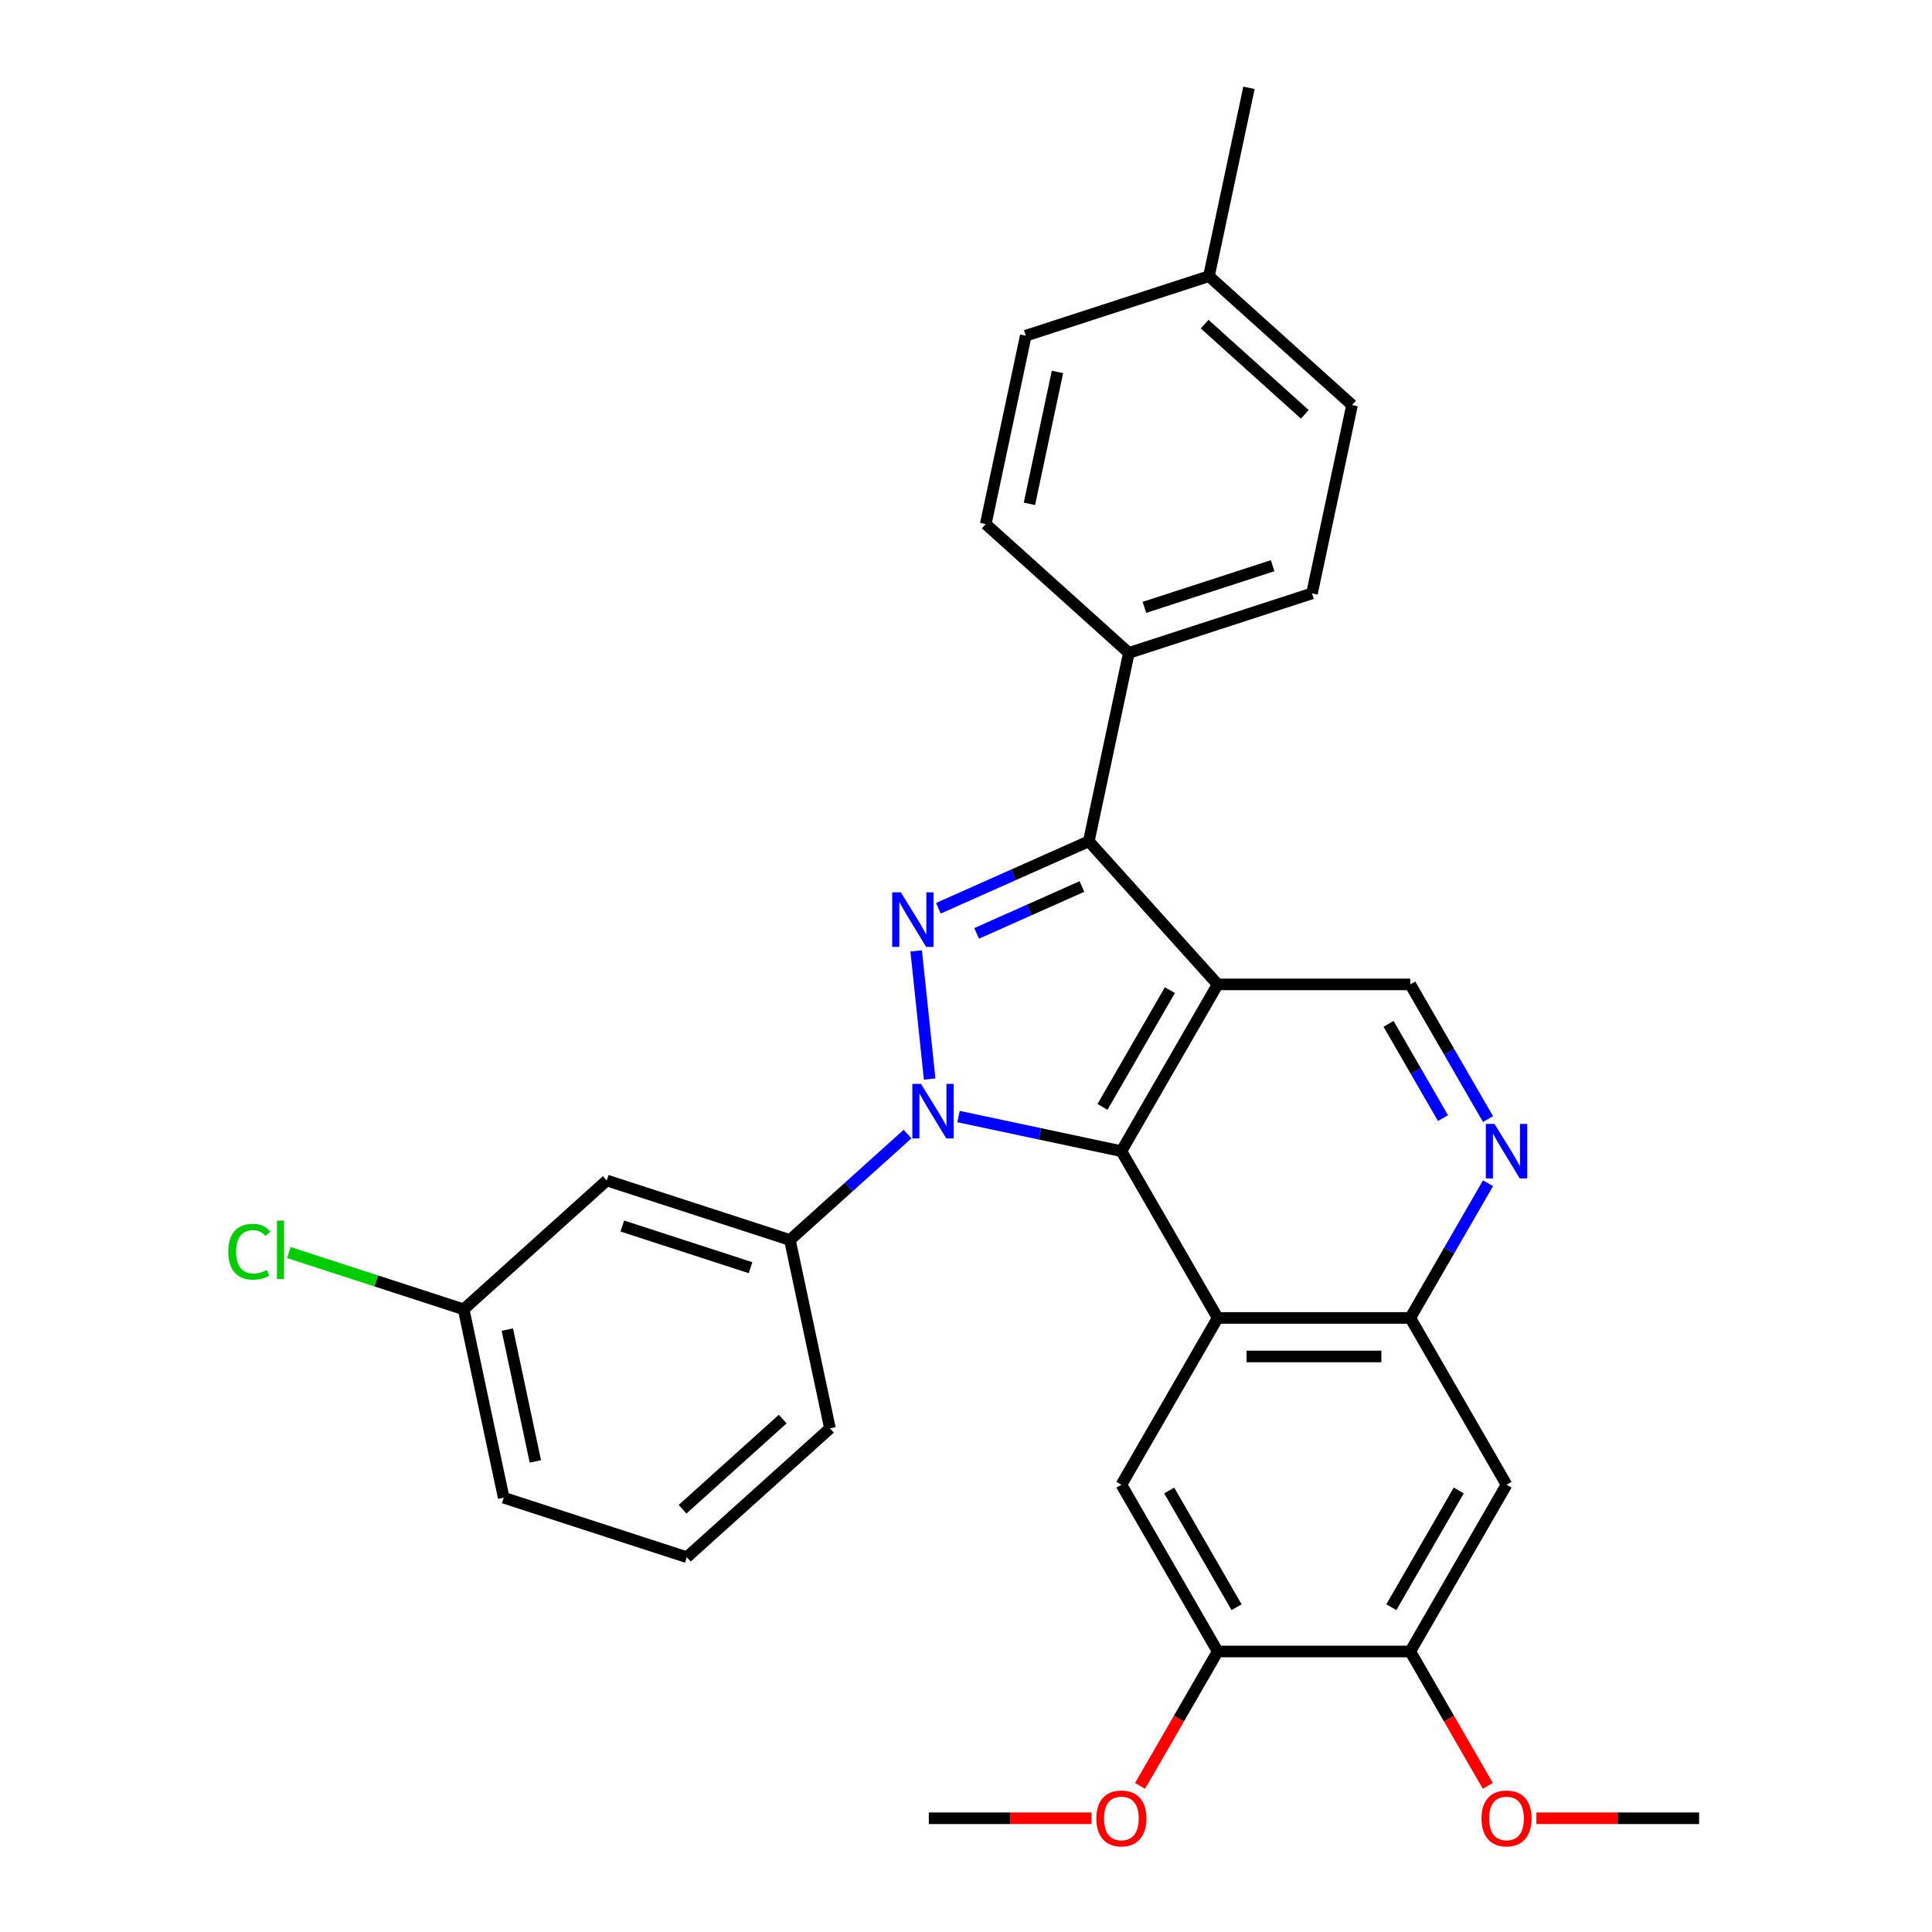 <?xml version='1.0' encoding='iso-8859-1'?>
<svg version='1.1' baseProfile='full'
              xmlns='http://www.w3.org/2000/svg'
                      xmlns:rdkit='http://www.rdkit.org/xml'
                      xmlns:xlink='http://www.w3.org/1999/xlink'
                  xml:space='preserve'
width='1000px' height='1000px' viewBox='0 0 1000 1000'>
<!-- END OF HEADER -->
<rect style='opacity:1.0;fill:#FFFFFF;stroke:none' width='1000' height='1000' x='0' y='0'> </rect>
<path class='bond-0' d='M 496.13,577.923 L 538.28,586.883' style='fill:none;fill-rule:evenodd;stroke:#0000FF;stroke-width:6px;stroke-linecap:butt;stroke-linejoin:miter;stroke-opacity:1' />
<path class='bond-0' d='M 538.28,586.883 L 580.431,595.842' style='fill:none;fill-rule:evenodd;stroke:#000000;stroke-width:6px;stroke-linecap:butt;stroke-linejoin:miter;stroke-opacity:1' />
<path class='bond-2' d='M 481.188,558.512 L 474.215,492.177' style='fill:none;fill-rule:evenodd;stroke:#0000FF;stroke-width:6px;stroke-linecap:butt;stroke-linejoin:miter;stroke-opacity:1' />
<path class='bond-6' d='M 469.736,587.001 L 439.297,614.408' style='fill:none;fill-rule:evenodd;stroke:#0000FF;stroke-width:6px;stroke-linecap:butt;stroke-linejoin:miter;stroke-opacity:1' />
<path class='bond-6' d='M 439.297,614.408 L 408.859,641.815' style='fill:none;fill-rule:evenodd;stroke:#000000;stroke-width:6px;stroke-linecap:butt;stroke-linejoin:miter;stroke-opacity:1' />
<path class='bond-1' d='M 580.431,595.842 L 630.269,509.52' style='fill:none;fill-rule:evenodd;stroke:#000000;stroke-width:6px;stroke-linecap:butt;stroke-linejoin:miter;stroke-opacity:1' />
<path class='bond-1' d='M 570.642,572.926 L 605.529,512.501' style='fill:none;fill-rule:evenodd;stroke:#000000;stroke-width:6px;stroke-linecap:butt;stroke-linejoin:miter;stroke-opacity:1' />
<path class='bond-4' d='M 580.431,595.842 L 630.269,682.164' style='fill:none;fill-rule:evenodd;stroke:#000000;stroke-width:6px;stroke-linecap:butt;stroke-linejoin:miter;stroke-opacity:1' />
<path class='bond-9' d='M 630.269,509.52 L 729.945,509.52' style='fill:none;fill-rule:evenodd;stroke:#000000;stroke-width:6px;stroke-linecap:butt;stroke-linejoin:miter;stroke-opacity:1' />
<path class='bond-30' d='M 630.269,509.52 L 563.573,435.446' style='fill:none;fill-rule:evenodd;stroke:#000000;stroke-width:6px;stroke-linecap:butt;stroke-linejoin:miter;stroke-opacity:1' />
<path class='bond-3' d='M 485.711,470.112 L 524.642,452.779' style='fill:none;fill-rule:evenodd;stroke:#0000FF;stroke-width:6px;stroke-linecap:butt;stroke-linejoin:miter;stroke-opacity:1' />
<path class='bond-3' d='M 524.642,452.779 L 563.573,435.446' style='fill:none;fill-rule:evenodd;stroke:#000000;stroke-width:6px;stroke-linecap:butt;stroke-linejoin:miter;stroke-opacity:1' />
<path class='bond-3' d='M 505.499,483.124 L 532.75,470.991' style='fill:none;fill-rule:evenodd;stroke:#0000FF;stroke-width:6px;stroke-linecap:butt;stroke-linejoin:miter;stroke-opacity:1' />
<path class='bond-3' d='M 532.75,470.991 L 560.002,458.858' style='fill:none;fill-rule:evenodd;stroke:#000000;stroke-width:6px;stroke-linecap:butt;stroke-linejoin:miter;stroke-opacity:1' />
<path class='bond-13' d='M 563.573,435.446 L 584.296,337.948' style='fill:none;fill-rule:evenodd;stroke:#000000;stroke-width:6px;stroke-linecap:butt;stroke-linejoin:miter;stroke-opacity:1' />
<path class='bond-5' d='M 630.269,682.164 L 729.945,682.164' style='fill:none;fill-rule:evenodd;stroke:#000000;stroke-width:6px;stroke-linecap:butt;stroke-linejoin:miter;stroke-opacity:1' />
<path class='bond-5' d='M 645.22,702.099 L 714.994,702.099' style='fill:none;fill-rule:evenodd;stroke:#000000;stroke-width:6px;stroke-linecap:butt;stroke-linejoin:miter;stroke-opacity:1' />
<path class='bond-7' d='M 630.269,682.164 L 580.431,768.486' style='fill:none;fill-rule:evenodd;stroke:#000000;stroke-width:6px;stroke-linecap:butt;stroke-linejoin:miter;stroke-opacity:1' />
<path class='bond-8' d='M 729.945,682.164 L 750.07,647.306' style='fill:none;fill-rule:evenodd;stroke:#000000;stroke-width:6px;stroke-linecap:butt;stroke-linejoin:miter;stroke-opacity:1' />
<path class='bond-8' d='M 750.07,647.306 L 770.195,612.448' style='fill:none;fill-rule:evenodd;stroke:#0000FF;stroke-width:6px;stroke-linecap:butt;stroke-linejoin:miter;stroke-opacity:1' />
<path class='bond-10' d='M 729.945,682.164 L 779.783,768.486' style='fill:none;fill-rule:evenodd;stroke:#000000;stroke-width:6px;stroke-linecap:butt;stroke-linejoin:miter;stroke-opacity:1' />
<path class='bond-14' d='M 408.859,641.815 L 314.062,611.013' style='fill:none;fill-rule:evenodd;stroke:#000000;stroke-width:6px;stroke-linecap:butt;stroke-linejoin:miter;stroke-opacity:1' />
<path class='bond-14' d='M 388.479,656.154 L 322.121,634.593' style='fill:none;fill-rule:evenodd;stroke:#000000;stroke-width:6px;stroke-linecap:butt;stroke-linejoin:miter;stroke-opacity:1' />
<path class='bond-24' d='M 408.859,641.815 L 429.583,739.312' style='fill:none;fill-rule:evenodd;stroke:#000000;stroke-width:6px;stroke-linecap:butt;stroke-linejoin:miter;stroke-opacity:1' />
<path class='bond-11' d='M 580.431,768.486 L 630.269,854.808' style='fill:none;fill-rule:evenodd;stroke:#000000;stroke-width:6px;stroke-linecap:butt;stroke-linejoin:miter;stroke-opacity:1' />
<path class='bond-11' d='M 605.171,771.467 L 640.058,831.892' style='fill:none;fill-rule:evenodd;stroke:#000000;stroke-width:6px;stroke-linecap:butt;stroke-linejoin:miter;stroke-opacity:1' />
<path class='bond-31' d='M 770.195,579.236 L 750.07,544.378' style='fill:none;fill-rule:evenodd;stroke:#0000FF;stroke-width:6px;stroke-linecap:butt;stroke-linejoin:miter;stroke-opacity:1' />
<path class='bond-31' d='M 750.07,544.378 L 729.945,509.52' style='fill:none;fill-rule:evenodd;stroke:#000000;stroke-width:6px;stroke-linecap:butt;stroke-linejoin:miter;stroke-opacity:1' />
<path class='bond-31' d='M 746.894,578.746 L 732.806,554.346' style='fill:none;fill-rule:evenodd;stroke:#0000FF;stroke-width:6px;stroke-linecap:butt;stroke-linejoin:miter;stroke-opacity:1' />
<path class='bond-31' d='M 732.806,554.346 L 718.718,529.945' style='fill:none;fill-rule:evenodd;stroke:#000000;stroke-width:6px;stroke-linecap:butt;stroke-linejoin:miter;stroke-opacity:1' />
<path class='bond-33' d='M 779.783,768.486 L 729.945,854.808' style='fill:none;fill-rule:evenodd;stroke:#000000;stroke-width:6px;stroke-linecap:butt;stroke-linejoin:miter;stroke-opacity:1' />
<path class='bond-33' d='M 755.043,771.467 L 720.156,831.892' style='fill:none;fill-rule:evenodd;stroke:#000000;stroke-width:6px;stroke-linecap:butt;stroke-linejoin:miter;stroke-opacity:1' />
<path class='bond-12' d='M 630.269,854.808 L 729.945,854.808' style='fill:none;fill-rule:evenodd;stroke:#000000;stroke-width:6px;stroke-linecap:butt;stroke-linejoin:miter;stroke-opacity:1' />
<path class='bond-18' d='M 630.269,854.808 L 610.19,889.586' style='fill:none;fill-rule:evenodd;stroke:#000000;stroke-width:6px;stroke-linecap:butt;stroke-linejoin:miter;stroke-opacity:1' />
<path class='bond-18' d='M 610.19,889.586 L 590.11,924.365' style='fill:none;fill-rule:evenodd;stroke:#FF0000;stroke-width:6px;stroke-linecap:butt;stroke-linejoin:miter;stroke-opacity:1' />
<path class='bond-19' d='M 729.945,854.808 L 750.024,889.586' style='fill:none;fill-rule:evenodd;stroke:#000000;stroke-width:6px;stroke-linecap:butt;stroke-linejoin:miter;stroke-opacity:1' />
<path class='bond-19' d='M 750.024,889.586 L 770.103,924.365' style='fill:none;fill-rule:evenodd;stroke:#FF0000;stroke-width:6px;stroke-linecap:butt;stroke-linejoin:miter;stroke-opacity:1' />
<path class='bond-15' d='M 584.296,337.948 L 679.094,307.147' style='fill:none;fill-rule:evenodd;stroke:#000000;stroke-width:6px;stroke-linecap:butt;stroke-linejoin:miter;stroke-opacity:1' />
<path class='bond-15' d='M 592.356,314.369 L 658.714,292.807' style='fill:none;fill-rule:evenodd;stroke:#000000;stroke-width:6px;stroke-linecap:butt;stroke-linejoin:miter;stroke-opacity:1' />
<path class='bond-16' d='M 584.296,337.948 L 510.223,271.252' style='fill:none;fill-rule:evenodd;stroke:#000000;stroke-width:6px;stroke-linecap:butt;stroke-linejoin:miter;stroke-opacity:1' />
<path class='bond-17' d='M 314.062,611.013 L 239.988,677.709' style='fill:none;fill-rule:evenodd;stroke:#000000;stroke-width:6px;stroke-linecap:butt;stroke-linejoin:miter;stroke-opacity:1' />
<path class='bond-20' d='M 679.094,307.147 L 699.818,209.649' style='fill:none;fill-rule:evenodd;stroke:#000000;stroke-width:6px;stroke-linecap:butt;stroke-linejoin:miter;stroke-opacity:1' />
<path class='bond-21' d='M 510.223,271.252 L 530.946,173.754' style='fill:none;fill-rule:evenodd;stroke:#000000;stroke-width:6px;stroke-linecap:butt;stroke-linejoin:miter;stroke-opacity:1' />
<path class='bond-21' d='M 532.831,260.772 L 547.337,192.524' style='fill:none;fill-rule:evenodd;stroke:#000000;stroke-width:6px;stroke-linecap:butt;stroke-linejoin:miter;stroke-opacity:1' />
<path class='bond-23' d='M 239.988,677.709 L 194.752,663.011' style='fill:none;fill-rule:evenodd;stroke:#000000;stroke-width:6px;stroke-linecap:butt;stroke-linejoin:miter;stroke-opacity:1' />
<path class='bond-23' d='M 194.752,663.011 L 149.516,648.313' style='fill:none;fill-rule:evenodd;stroke:#00CC00;stroke-width:6px;stroke-linecap:butt;stroke-linejoin:miter;stroke-opacity:1' />
<path class='bond-32' d='M 239.988,677.709 L 260.712,775.207' style='fill:none;fill-rule:evenodd;stroke:#000000;stroke-width:6px;stroke-linecap:butt;stroke-linejoin:miter;stroke-opacity:1' />
<path class='bond-32' d='M 262.596,688.189 L 277.103,756.438' style='fill:none;fill-rule:evenodd;stroke:#000000;stroke-width:6px;stroke-linecap:butt;stroke-linejoin:miter;stroke-opacity:1' />
<path class='bond-29' d='M 564.981,941.13 L 522.868,941.13' style='fill:none;fill-rule:evenodd;stroke:#FF0000;stroke-width:6px;stroke-linecap:butt;stroke-linejoin:miter;stroke-opacity:1' />
<path class='bond-29' d='M 522.868,941.13 L 480.755,941.13' style='fill:none;fill-rule:evenodd;stroke:#000000;stroke-width:6px;stroke-linecap:butt;stroke-linejoin:miter;stroke-opacity:1' />
<path class='bond-28' d='M 795.233,941.13 L 837.346,941.13' style='fill:none;fill-rule:evenodd;stroke:#FF0000;stroke-width:6px;stroke-linecap:butt;stroke-linejoin:miter;stroke-opacity:1' />
<path class='bond-28' d='M 837.346,941.13 L 879.459,941.13' style='fill:none;fill-rule:evenodd;stroke:#000000;stroke-width:6px;stroke-linecap:butt;stroke-linejoin:miter;stroke-opacity:1' />
<path class='bond-34' d='M 699.818,209.649 L 625.744,142.952' style='fill:none;fill-rule:evenodd;stroke:#000000;stroke-width:6px;stroke-linecap:butt;stroke-linejoin:miter;stroke-opacity:1' />
<path class='bond-34' d='M 675.367,214.459 L 623.516,167.772' style='fill:none;fill-rule:evenodd;stroke:#000000;stroke-width:6px;stroke-linecap:butt;stroke-linejoin:miter;stroke-opacity:1' />
<path class='bond-22' d='M 530.946,173.754 L 625.744,142.952' style='fill:none;fill-rule:evenodd;stroke:#000000;stroke-width:6px;stroke-linecap:butt;stroke-linejoin:miter;stroke-opacity:1' />
<path class='bond-27' d='M 625.744,142.952 L 646.468,45.455' style='fill:none;fill-rule:evenodd;stroke:#000000;stroke-width:6px;stroke-linecap:butt;stroke-linejoin:miter;stroke-opacity:1' />
<path class='bond-25' d='M 429.583,739.312 L 355.509,806.009' style='fill:none;fill-rule:evenodd;stroke:#000000;stroke-width:6px;stroke-linecap:butt;stroke-linejoin:miter;stroke-opacity:1' />
<path class='bond-25' d='M 405.133,734.502 L 353.281,781.19' style='fill:none;fill-rule:evenodd;stroke:#000000;stroke-width:6px;stroke-linecap:butt;stroke-linejoin:miter;stroke-opacity:1' />
<path class='bond-26' d='M 355.509,806.009 L 260.712,775.207' style='fill:none;fill-rule:evenodd;stroke:#000000;stroke-width:6px;stroke-linecap:butt;stroke-linejoin:miter;stroke-opacity:1' />
<path  class='atom-0' d='M 476.693 561.004
L 485.943 575.956
Q 486.86 577.431, 488.335 580.102
Q 489.811 582.773, 489.89 582.933
L 489.89 561.004
L 493.638 561.004
L 493.638 589.232
L 489.771 589.232
L 479.843 572.885
Q 478.687 570.972, 477.451 568.779
Q 476.255 566.586, 475.896 565.908
L 475.896 589.232
L 472.228 589.232
L 472.228 561.004
L 476.693 561.004
' fill='#0000FF'/>
<path  class='atom-3' d='M 466.274 461.874
L 475.524 476.825
Q 476.441 478.301, 477.916 480.972
Q 479.392 483.643, 479.471 483.803
L 479.471 461.874
L 483.219 461.874
L 483.219 490.102
L 479.352 490.102
L 469.424 473.755
Q 468.268 471.842, 467.032 469.649
Q 465.836 467.456, 465.477 466.778
L 465.477 490.102
L 461.809 490.102
L 461.809 461.874
L 466.274 461.874
' fill='#0000FF'/>
<path  class='atom-9' d='M 773.543 581.728
L 782.793 596.679
Q 783.71 598.155, 785.185 600.826
Q 786.661 603.497, 786.74 603.657
L 786.74 581.728
L 790.488 581.728
L 790.488 609.956
L 786.621 609.956
L 776.693 593.609
Q 775.537 591.696, 774.301 589.503
Q 773.105 587.31, 772.746 586.632
L 772.746 609.956
L 769.078 609.956
L 769.078 581.728
L 773.543 581.728
' fill='#0000FF'/>
<path  class='atom-19' d='M 567.473 941.21
Q 567.473 934.432, 570.822 930.644
Q 574.171 926.857, 580.431 926.857
Q 586.69 926.857, 590.04 930.644
Q 593.389 934.432, 593.389 941.21
Q 593.389 948.068, 590 951.975
Q 586.611 955.842, 580.431 955.842
Q 574.211 955.842, 570.822 951.975
Q 567.473 948.107, 567.473 941.21
M 580.431 952.653
Q 584.737 952.653, 587.049 949.782
Q 589.402 946.871, 589.402 941.21
Q 589.402 935.668, 587.049 932.877
Q 584.737 930.046, 580.431 930.046
Q 576.125 930.046, 573.772 932.837
Q 571.46 935.628, 571.46 941.21
Q 571.46 946.911, 573.772 949.782
Q 576.125 952.653, 580.431 952.653
' fill='#FF0000'/>
<path  class='atom-20' d='M 766.825 941.21
Q 766.825 934.432, 770.174 930.644
Q 773.523 926.857, 779.783 926.857
Q 786.043 926.857, 789.392 930.644
Q 792.741 934.432, 792.741 941.21
Q 792.741 948.068, 789.352 951.975
Q 785.963 955.842, 779.783 955.842
Q 773.563 955.842, 770.174 951.975
Q 766.825 948.107, 766.825 941.21
M 779.783 952.653
Q 784.089 952.653, 786.401 949.782
Q 788.754 946.871, 788.754 941.21
Q 788.754 935.668, 786.401 932.877
Q 784.089 930.046, 779.783 930.046
Q 775.477 930.046, 773.125 932.837
Q 770.812 935.628, 770.812 941.21
Q 770.812 946.911, 773.125 949.782
Q 775.477 952.653, 779.783 952.653
' fill='#FF0000'/>
<path  class='atom-24' d='M 118.158 647.884
Q 118.158 640.867, 121.427 637.199
Q 124.737 633.491, 130.996 633.491
Q 136.817 633.491, 139.927 637.598
L 137.296 639.751
Q 135.023 636.761, 130.996 636.761
Q 126.73 636.761, 124.458 639.631
Q 122.225 642.462, 122.225 647.884
Q 122.225 653.466, 124.537 656.337
Q 126.89 659.208, 131.435 659.208
Q 134.545 659.208, 138.173 657.334
L 139.289 660.324
Q 137.814 661.281, 135.581 661.839
Q 133.349 662.397, 130.877 662.397
Q 124.737 662.397, 121.427 658.65
Q 118.158 654.902, 118.158 647.884
' fill='#00CC00'/>
<path  class='atom-24' d='M 143.356 631.777
L 147.024 631.777
L 147.024 662.038
L 143.356 662.038
L 143.356 631.777
' fill='#00CC00'/>
</svg>
